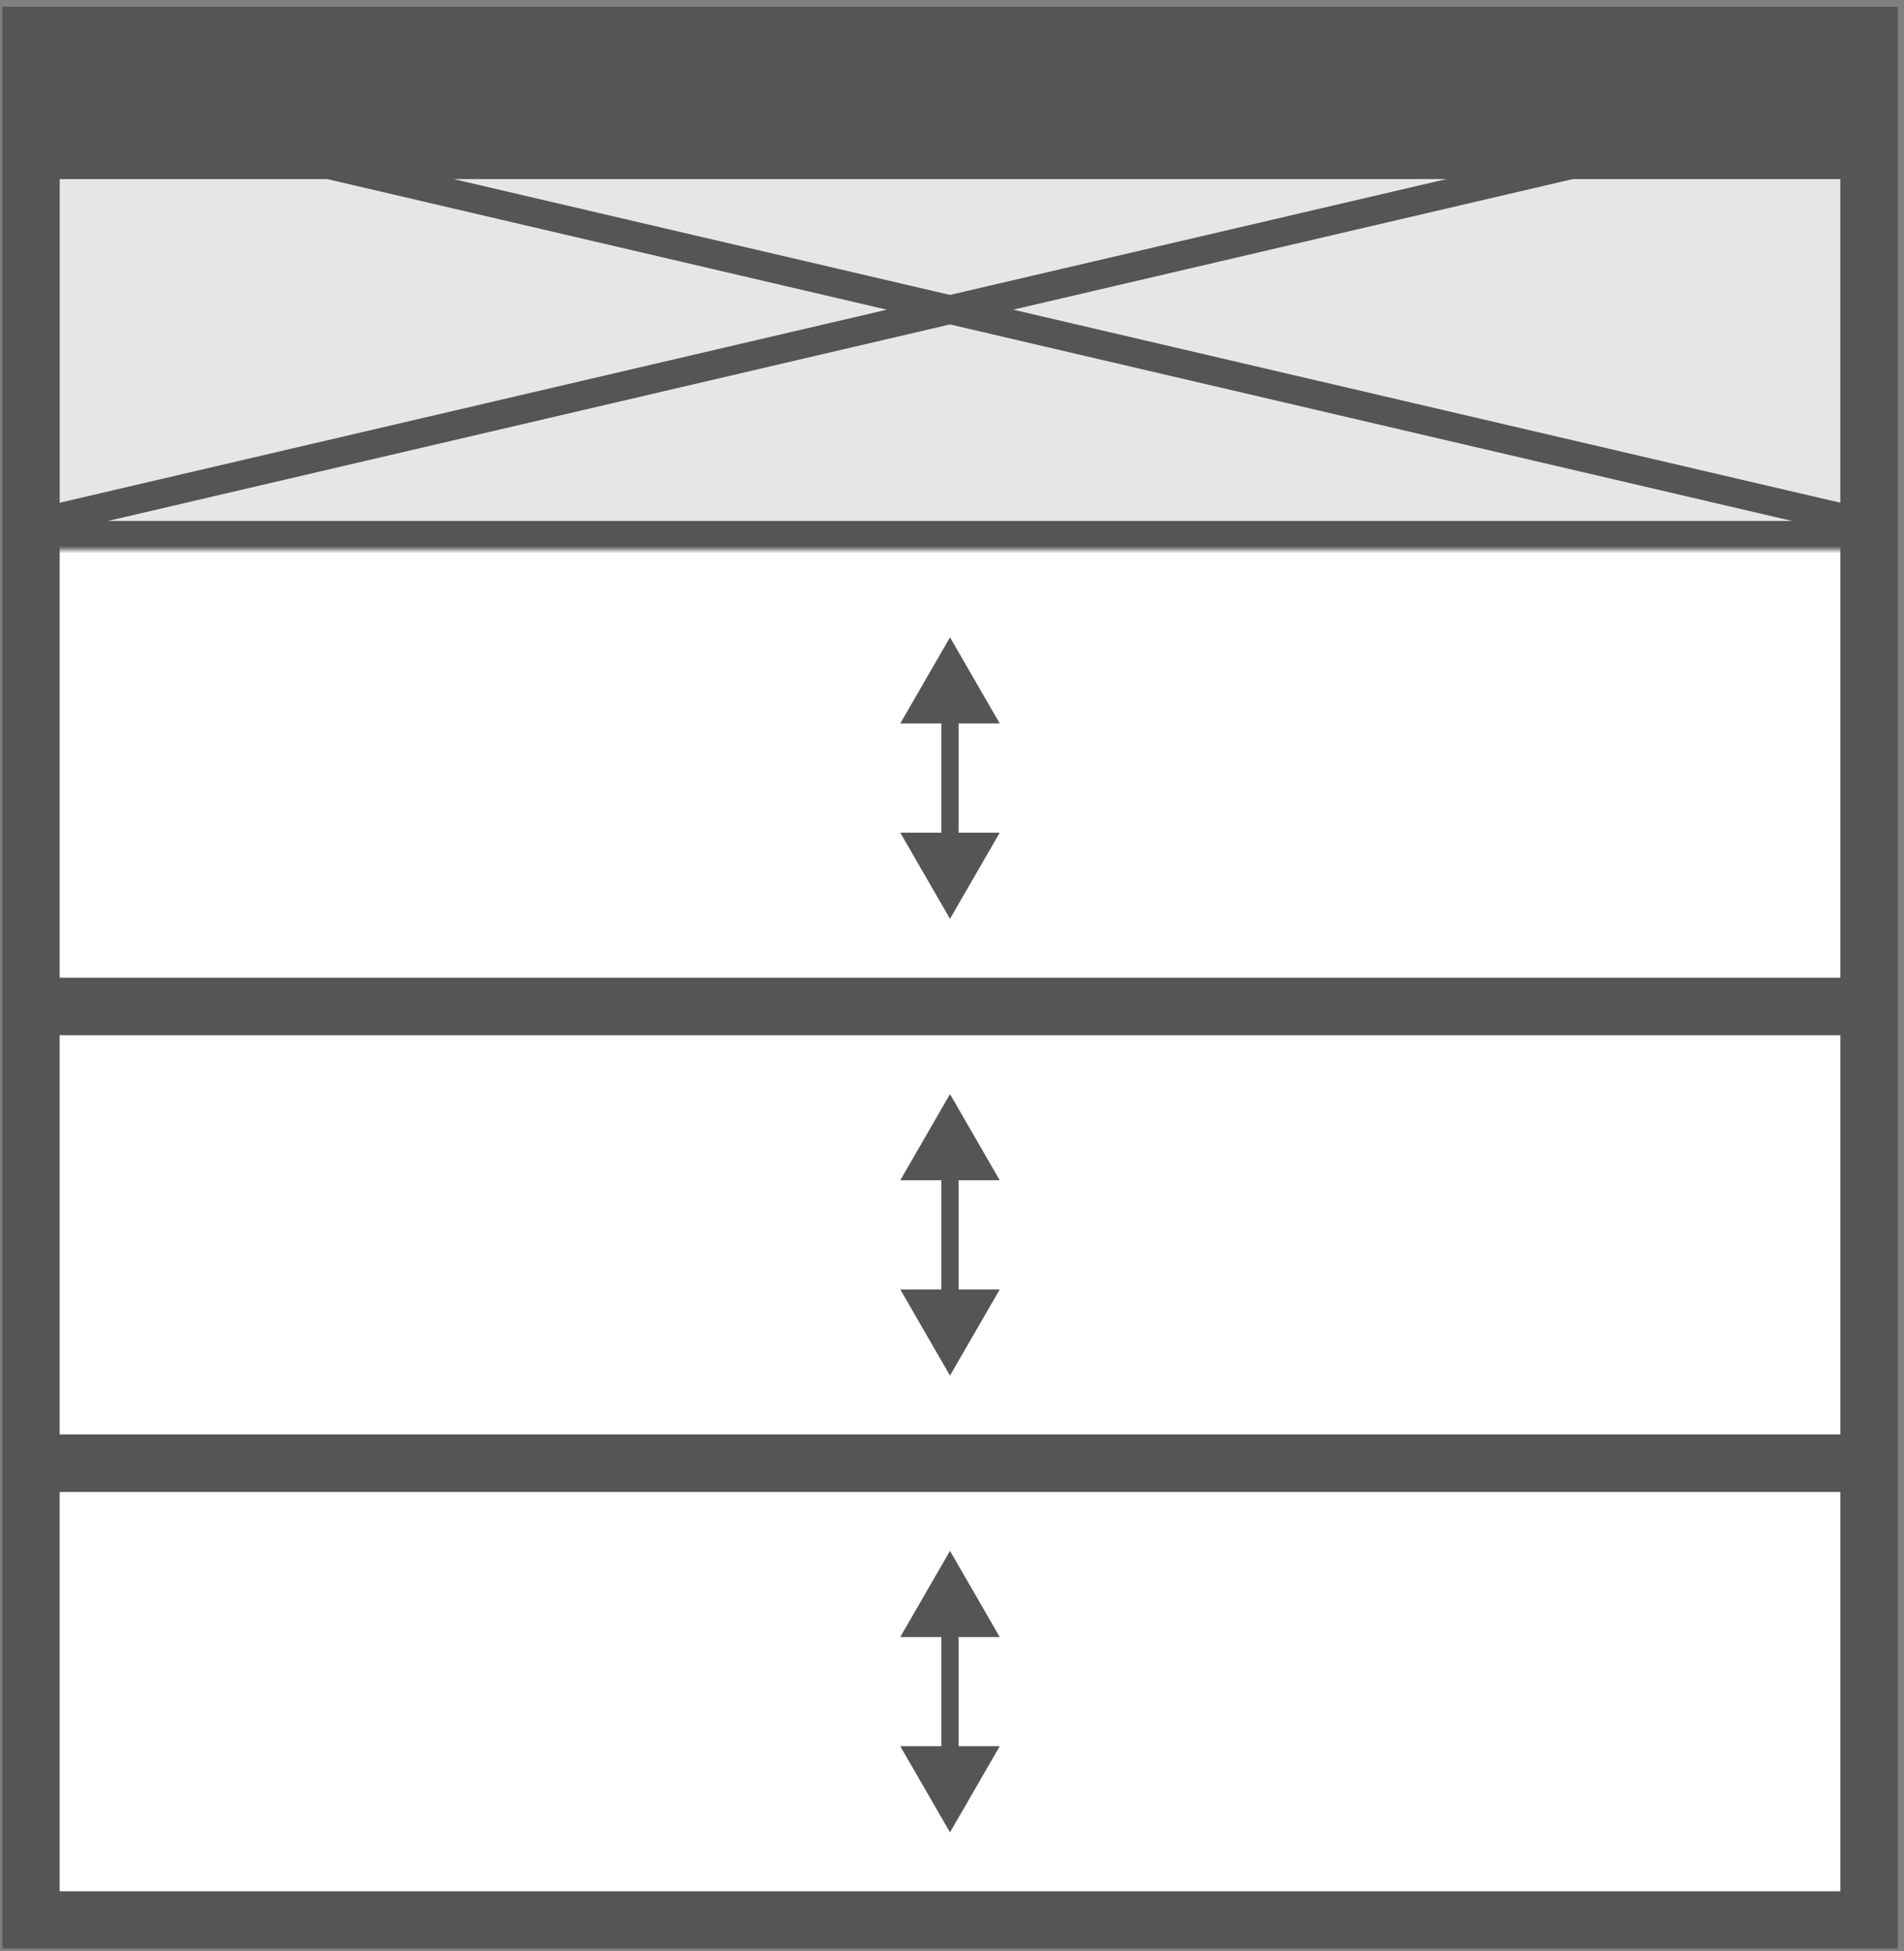 <svg xmlns="http://www.w3.org/2000/svg" width="246" height="252" viewBox="0 0 246 252" fill="none"><rect x="0" y="0" width="246" height="252" fill="#808080" stroke="none"/><mask id="path-1-outside-1_707_3219" maskUnits="userSpaceOnUse" x="0" y="0" width="246" height="252" fill="black"><rect fill="white" width="246" height="252"></rect><path d="M4 12H241.484V248H4V12Z"></path></mask><path d="M4 12H241.484V248H4V12Z" fill="white"></path><mask id="path-3-inside-2_707_3219" fill="white"><path d="M4 12H241.484V71H4V12Z"></path></mask><path d="M4 12H241.484V71H4V12Z" fill="black" fill-opacity="0.1"></path><path d="M2.742 12L242.742 68M2.742 68C96.468 46.131 149.016 33.869 242.742 12" stroke="#555555" stroke-width="3.71"></path><path d="M241.484 67.289H4V74.711H241.484V67.289Z" fill="#555555" mask="url(#path-3-inside-2_707_3219)"></path><path d="M122.742 82.318L116.315 93.45L129.169 93.45L122.742 82.318ZM122.742 118.682L129.169 107.55L116.315 107.55L122.742 118.682ZM121.629 92.337L121.629 108.664L123.855 108.664L123.855 92.337L121.629 92.337Z" fill="#555555"></path><path d="M241.484 126.289H4V133.711H241.484V126.289Z" fill="#555555" mask="url(#path-6-inside-3_707_3219)"></path><path d="M122.742 141.318L116.315 152.45L129.169 152.45L122.742 141.318ZM122.742 177.682L129.169 166.55L116.315 166.55L122.742 177.682ZM121.629 151.336L121.629 167.664L123.855 167.664L123.855 151.336L121.629 151.336Z" fill="#555555"></path><path d="M241.484 185.289H4V192.711H241.484V185.289Z" fill="#555555" mask="url(#path-9-inside-4_707_3219)"></path><path d="M122.742 200.318L116.315 211.45L129.169 211.45L122.742 200.318ZM122.742 236.682L129.169 225.55L116.315 225.55L122.742 236.682ZM121.629 210.336L121.629 226.664L123.855 226.664L123.855 210.336L121.629 210.336Z" fill="#555555"></path><path d="M4 12V0.868H0.289V12H4ZM241.484 12H245.195V0.868H241.484V12ZM241.484 248V251.711H245.195V248H241.484ZM4 248H0.289V251.711H4V248ZM4 23.132H241.484V0.868H4V23.132ZM237.774 12V248H245.195V12H237.774ZM241.484 244.289H4V251.711H241.484V244.289ZM7.711 248V12H0.289V248H7.711Z" fill="#555555" mask="url(#path-1-outside-1_707_3219)"></path></svg>